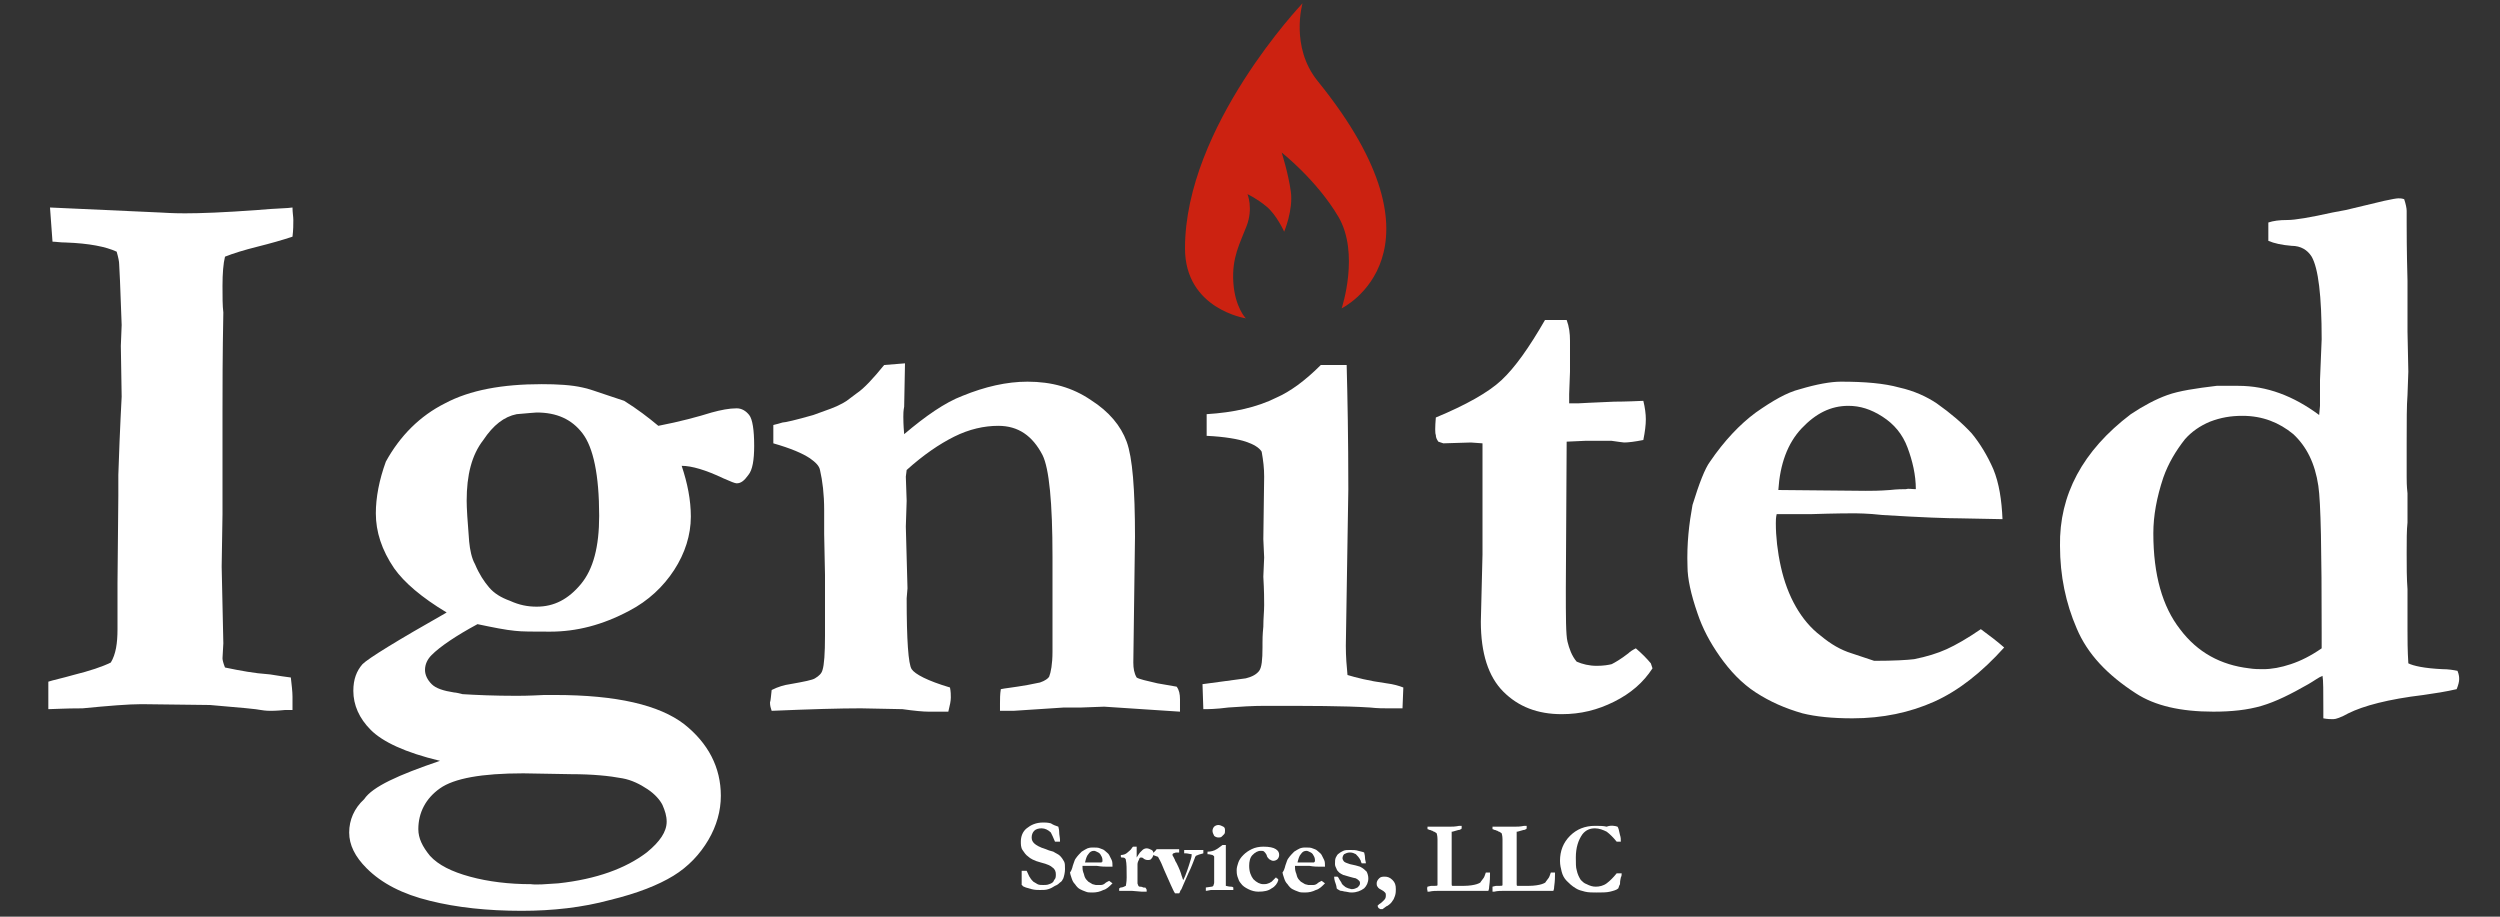 <?xml version="1.0" encoding="utf-8"?>
<!-- Generator: Adobe Illustrator 27.4.0, SVG Export Plug-In . SVG Version: 6.00 Build 0)  -->
<svg version="1.1" id="Layer_1" xmlns="http://www.w3.org/2000/svg" xmlns:xlink="http://www.w3.org/1999/xlink" x="0px" y="0px"
	 viewBox="0 0 300 110" style="enable-background:new 0 0 300 110;" xml:space="preserve">
<rect x="0" y="0" width="300" height="110" fill="#333333" stroke="none"/>
<style type="text/css">
	.st0{fill:#FFFFFF;}
	.st1{fill:#CC2211;}
</style>
<g>
	<g>
		<g>
			<path class="st0" d="M5.8,85.1v-3.3c0.6-0.2,1.6-0.4,3-0.8c2-0.5,3.5-1,4.5-1.5c0.6-1,0.8-2.3,0.8-4l0-5.5l0.1-10.5l0-2.5
				c0.2-6.1,0.4-9.2,0.4-9.4l-0.1-6.1l0.1-2.5l-0.2-5.3l-0.1-2c0-0.3-0.1-0.8-0.3-1.5c-1.3-0.6-3.3-1-6.1-1.1
				c-0.7,0-1.2-0.1-1.6-0.1L6,24.9l13.2,0.6c1.6,0.1,2.6,0.1,3,0.1c1.8,0,4.7-0.1,8.7-0.4c2.2-0.2,3.7-0.2,4.2-0.3
				c0,0.6,0.1,1.1,0.1,1.5c0,0.5,0,1.2-0.1,2c-1.2,0.4-2.6,0.8-4.2,1.2c-1.6,0.4-2.9,0.8-3.9,1.2c-0.2,0.8-0.3,2-0.3,3.5
				c0,1.3,0,2.4,0.1,3.2c-0.1,5.2-0.1,9.2-0.1,12l0,12.2L26.6,68l0.2,9.2L26.7,79c0,0.2,0.1,0.6,0.3,1.1c1.9,0.4,3.6,0.7,5.1,0.8
				c0.3,0,1.2,0.2,2.8,0.4c0.1,0.9,0.2,1.7,0.2,2.3c0,0.3,0,0.9,0,1.6c-0.4,0-0.7,0-0.9,0c-1,0.1-1.6,0.1-1.7,0.1
				c-0.2,0-0.6,0-1.2-0.1c-0.4-0.1-2.5-0.3-6.1-0.6l-8.2-0.1c-1.6,0-4,0.2-7.1,0.5C7.7,85,6.4,85.1,5.8,85.1z"/>
			<path class="st0" d="M52.8,91.3c-4.2-1-6.9-2.3-8.3-3.7c-1.4-1.4-2.1-3-2.1-4.7c0-1.4,0.4-2.4,1.1-3.2c0.7-0.7,4.1-2.8,10.1-6.2
				c-3-1.8-5.1-3.6-6.3-5.3c-1.5-2.2-2.2-4.4-2.2-6.6c0-1.9,0.4-4,1.2-6.2c1.7-3.1,4.1-5.5,7.1-7c3-1.6,6.9-2.3,11.6-2.3
				c1.9,0,3.6,0.1,4.9,0.4c0.6,0.1,1.7,0.5,3.2,1l1.8,0.6c1.6,1,2.9,2,4.1,3c2.6-0.5,4.8-1.1,6.4-1.6c1.1-0.3,2.1-0.5,3-0.5
				c0.6,0,1.1,0.3,1.5,0.8c0.4,0.5,0.6,1.8,0.6,3.7c0,1.7-0.2,2.9-0.7,3.5c-0.5,0.7-0.9,1-1.4,1c-0.2,0-0.7-0.2-1.6-0.6
				c-2.1-1-3.8-1.5-5-1.5c0.7,2.1,1.1,4.1,1.1,6.1c0,2.2-0.7,4.4-2,6.4c-1.3,2-3.1,3.7-5.4,4.9c-3.2,1.7-6.3,2.5-9.5,2.5
				c-2,0-3.4,0-4.2-0.1c-1.1-0.1-2.6-0.4-4.5-0.8c-2.6,1.4-4.5,2.7-5.5,3.7c-0.5,0.5-0.8,1.1-0.8,1.8c0,0.6,0.3,1.2,0.8,1.7
				c0.5,0.5,1.4,0.8,2.7,1c0.2,0,0.6,0.1,1,0.2c1.6,0.1,3.8,0.2,6.5,0.2c0.3,0,1.4,0,3.3-0.1c0.5,0,1,0,1.3,0
				c7.4,0,12.5,1.2,15.5,3.5c2.9,2.3,4.4,5.2,4.4,8.6c0,1.8-0.5,3.6-1.5,5.3c-1,1.7-2.4,3.2-4.2,4.3c-1.8,1.1-4.3,2.1-7.6,2.9
				c-3.3,0.9-6.9,1.3-10.6,1.3c-4.1,0-7.8-0.4-11-1.2c-3.3-0.8-5.8-2.1-7.6-3.9c-1.4-1.4-2.1-2.8-2.1-4.3c0-1.5,0.6-2.9,1.8-4
				C44.7,94.4,47.8,93,52.8,91.3z M67,106c4.6-0.5,8.1-1.8,10.6-3.7c1.6-1.3,2.4-2.5,2.4-3.7c0-0.7-0.2-1.3-0.5-2
				c-0.3-0.6-0.9-1.3-1.8-1.9c-0.9-0.6-1.9-1.1-3-1.3c-1.6-0.3-3.6-0.5-6.2-0.5l-5.7-0.1c-5,0-8.3,0.6-10,1.8
				c-1.7,1.2-2.6,2.9-2.6,4.9c0,1.1,0.5,2.1,1.4,3.2c1,1.1,2.6,1.9,4.8,2.5c2.2,0.6,4.7,0.9,7.3,0.9C64.4,106.2,65.5,106.1,67,106z
				 M64.4,72.8c2.1,0,3.8-0.9,5.3-2.7c1.5-1.8,2.2-4.5,2.2-8.2c0-4.9-0.7-8.2-2-9.9c-1.3-1.7-3.1-2.5-5.5-2.5
				c-0.3,0-1.1,0.1-2.4,0.2c-1.5,0.3-2.8,1.3-4,3.1C56.6,54.6,56,57,56,60.1c0,0.8,0.1,2.5,0.3,4.9c0.1,1,0.3,2,0.7,2.7
				c0.5,1.2,1.1,2.1,1.7,2.8c0.6,0.7,1.4,1.2,2.5,1.6C62.3,72.6,63.3,72.8,64.4,72.8z"/>
			<path class="st0" d="M92.6,82.8c0.8-0.4,1.5-0.6,2.2-0.7c1.7-0.3,2.7-0.5,3-0.7c0.5-0.3,0.8-0.6,0.9-1c0.2-0.6,0.3-2,0.3-4.1v-4
				l0-3.3l-0.1-4.9v-2.9c0-1.9-0.2-3.5-0.5-4.8c-0.1-0.5-0.5-0.9-1.2-1.4c-0.9-0.6-2.3-1.2-4.4-1.8l0-2.2c0.4-0.1,0.8-0.2,1.1-0.3
				c0.3,0,1.6-0.3,3.7-0.9c1.7-0.6,2.8-1,3.3-1.3c0.2-0.1,0.4-0.2,0.7-0.4c0.4-0.3,0.8-0.6,1.2-0.9c0.9-0.6,2-1.8,3.3-3.4l2.5-0.2
				l-0.1,5.2c-0.1,0.5-0.1,0.9-0.1,1.2c0,0.2,0,1,0.1,2.1c2.6-2.2,4.9-3.8,7-4.6c2.7-1.1,5.3-1.7,7.8-1.7c2.9,0,5.4,0.7,7.6,2.2
				c2.2,1.4,3.6,3.1,4.3,5c0.7,1.9,1,5.7,1,11.4l-0.2,15.1c0,0.7,0.1,1.3,0.4,1.8c0.3,0.2,1.2,0.4,2.5,0.7l2.3,0.4
				c0.3,0.4,0.4,0.9,0.4,1.5c0,0.4,0,0.9,0,1.5l-9.1-0.6l-2.7,0.1h-2.1l-6.1,0.4h-1.6c0-0.4,0-0.7,0-0.9c0-0.5,0-1.1,0.1-1.7
				c0.4-0.1,1.5-0.2,3.2-0.5c0.5-0.1,1-0.2,1.5-0.3c0.6-0.2,1-0.5,1.1-0.7c0.2-0.5,0.4-1.5,0.4-3c0-2.6,0-4.6,0-6l0-5.4
				c0-6.5-0.4-10.6-1.2-12.2c-1.2-2.3-2.9-3.5-5.3-3.5c-1.7,0-3.5,0.4-5.3,1.3c-1.8,0.9-3.7,2.2-5.7,4l-0.1,0.8l0.1,2.9l-0.1,3.1
				l0.2,7.4l-0.1,1.2c0,5,0.2,7.9,0.6,8.5c0.4,0.6,1.9,1.4,4.6,2.2c0.1,0.5,0.1,0.9,0.1,1.2c0,0.4-0.1,0.9-0.3,1.7c-1,0-1.8,0-2.4,0
				c-0.6,0-1.7-0.1-3.1-0.3l-5-0.1c-2.5,0-6,0.1-10.7,0.3c-0.1-0.3-0.2-0.6-0.2-1C92.5,84,92.5,83.6,92.6,82.8z"/>
			<path class="st0" d="M144.4,85.1l-0.1-3l5.2-0.7c0.8-0.2,1.3-0.5,1.6-0.9c0.3-0.4,0.4-1.3,0.4-2.8v-0.5c0-0.4,0-1,0.1-2
				c0-1,0.1-1.8,0.1-2.6c0-0.6,0-1.7-0.1-3.4l0.1-2.3l-0.1-2.2l0.1-7.5c0-1-0.1-1.9-0.3-3c-0.3-0.5-1-0.9-1.9-1.2
				c-0.9-0.3-2.5-0.6-4.7-0.7v-2.6c3.2-0.2,6-0.8,8.4-2c1.6-0.7,3.4-2,5.3-3.9h3.1c0.1,3.8,0.2,8.8,0.2,14.9l-0.3,18.8
				c0,1.3,0.1,2.5,0.2,3.5c1,0.3,2.5,0.7,4.7,1c0.8,0.1,1.5,0.3,2,0.5l-0.1,2.5c-0.8,0-1.4,0-1.8,0c-0.5,0-1.2,0-2.1-0.1
				c-3.1-0.2-7.3-0.2-12.6-0.2c-1.5,0-3,0.1-4.4,0.2C145.9,85.1,144.9,85.1,144.4,85.1z"/>
			<path class="st0" d="M172.3,50.1c3.6-1.5,6.3-3,7.9-4.5c1.6-1.5,3.3-3.9,5.2-7.2h2.6c0.3,0.8,0.4,1.6,0.4,2.5c0,1.6,0,2.8,0,3.7
				l-0.1,2.7c0,0.2,0,0.5,0,1.1l1.1,0c0.2,0,1.6-0.1,4.3-0.2c0.2,0,1.4,0,3.5-0.1c0.2,0.8,0.3,1.6,0.3,2.2c0,0.7-0.1,1.5-0.3,2.5
				c-1,0.2-1.8,0.3-2.3,0.3c-0.2,0-0.7-0.1-1.5-0.2h-2.4l-0.8,0l-2.2,0.1l-0.1,17.6c0,3.4,0,5.6,0.2,6.4c0.2,0.8,0.5,1.7,1.1,2.4
				c0.7,0.3,1.5,0.5,2.4,0.5c0.8,0,1.4-0.1,1.8-0.2c0.4-0.2,1.1-0.6,2-1.3c0.2-0.2,0.5-0.4,0.9-0.6c0.7,0.6,1.3,1.2,1.8,1.8l0.2,0.6
				c-1.1,1.7-2.6,3-4.6,4c-2,1-4,1.5-6.3,1.5c-2.9,0-5.2-0.9-7-2.7c-1.8-1.8-2.7-4.6-2.7-8.4l0.2-8.1V53.2l-1.4-0.1l-3.3,0.1
				l-0.6-0.2c-0.2-0.3-0.3-0.5-0.3-0.8C172.2,52,172.2,51.3,172.3,50.1z"/>
			<path class="st0" d="M203.1,60.6c0.8-2.6,1.5-4.4,2.1-5.2c1.7-2.5,3.6-4.5,5.5-5.9c2-1.4,3.7-2.4,5.3-2.8c2-0.6,3.7-0.9,4.9-0.9
				c2.9,0,5.2,0.2,7,0.7c1.8,0.4,3.3,1.1,4.5,1.9c1.7,1.2,3.1,2.4,4.2,3.6c1,1.2,1.9,2.7,2.6,4.3c0.7,1.7,1,3.7,1.1,6l-5.1-0.1
				c-1.4,0-4.5-0.1-9.3-0.4c-1.8-0.2-3-0.2-3.7-0.2c-0.2,0-1.9,0-5,0.1h-4c-0.1,0.4-0.1,0.8-0.1,1.1c0,1.6,0.2,3.4,0.6,5.2
				c0.4,1.8,1,3.4,1.8,4.8s1.8,2.6,3,3.5c1.2,1,2.4,1.7,3.7,2.1l2.7,0.9c2.4,0,4-0.1,4.8-0.2c1.5-0.3,2.8-0.7,3.9-1.2
				c1.1-0.5,2.5-1.3,4.1-2.4c1.1,0.8,2,1.5,2.8,2.2c-2.7,3-5.5,5.2-8.4,6.5c-2.9,1.3-6.2,2-9.8,2c-2.4,0-4.4-0.2-6-0.6
				c-2.1-0.6-3.9-1.4-5.6-2.5c-1.7-1.1-3.1-2.6-4.3-4.3c-1.2-1.7-2.1-3.4-2.7-5.2c-0.8-2.3-1.2-4.2-1.2-5.6
				C202.4,65.2,202.7,62.8,203.1,60.6z M229.9,58.7c0-1.7-0.4-3.4-1-5c-0.6-1.6-1.6-2.8-3-3.7c-1.4-0.9-2.7-1.3-4.1-1.3
				c-2.1,0-3.9,0.9-5.6,2.7c-1.7,1.8-2.6,4.3-2.8,7.4l10.5,0.1c0.7,0,1.6,0,2.9-0.1c0.9-0.1,1.5-0.1,1.9-0.1
				C229,58.6,229.4,58.7,229.9,58.7z"/>
			<path class="st0" d="M255.7,49.7c1.5-1,3-1.8,4.4-2.3c1.4-0.5,3.4-0.8,5.9-1.1h2.6c3.4,0,6.6,1.2,9.7,3.5l0.1-1.1l0-3.1l0.2-4.9
				c0-5.2-0.4-8.5-1.2-9.9c-0.5-0.8-1.3-1.3-2.4-1.3c-1.2-0.1-2.1-0.3-2.8-0.6v-2.2c0.6-0.2,1.3-0.3,2.3-0.3c0.9,0,2.7-0.3,5.4-0.9
				l1.6-0.3l4.6-1.1c0.9-0.2,1.5-0.3,1.7-0.3c0.2,0,0.4,0,0.7,0.1c0.2,0.6,0.3,1.1,0.3,1.4l0,0.7v0.8c0,0.9,0,3.2,0.1,6.9v2.5l0,1.3
				l0,2.3l0.1,4.8l-0.1,2.8c-0.1,1.2-0.1,3.2-0.1,5.8c0,0.4,0,0.8,0,1.2v1.7c0,0.5,0,0.9,0,1.1c0,0.5,0,1.1,0.1,2v2.5l0,1
				c-0.1,0.9-0.1,2.1-0.1,3.7c0,1.6,0,3,0.1,4.3c0,0.5,0,1,0,1.4v3.5c0,1.1,0,2.4,0.1,4c0.6,0.3,1.9,0.6,4.1,0.7
				c0.7,0,1.3,0.1,1.8,0.2c0.2,0.5,0.2,0.8,0.2,1c0,0.3-0.1,0.7-0.3,1.2c-1.3,0.3-2.6,0.5-4,0.7c-4.2,0.5-7.2,1.3-9,2.2
				c-0.9,0.5-1.5,0.7-1.8,0.7c-0.3,0-0.7,0-1.2-0.1c0-0.6,0-0.9,0-1.1c0-2.1,0-3.5-0.1-4c-0.5,0.2-1,0.6-1.7,1
				c-2.1,1.2-3.9,2.1-5.6,2.6c-1.7,0.5-3.6,0.7-5.8,0.7c-3.9,0-7-0.7-9.3-2.2c-3.4-2.2-5.8-4.7-7.1-7.8c-1.3-3-2-6.3-2-9.9
				C247.1,59.4,249.9,54.1,255.7,49.7z M269.9,80.2c0.6,0.1,1.2,0.1,1.7,0.1c1,0,2.1-0.2,3.3-0.6c1.2-0.4,2.4-1,3.7-1.9
				c0-1,0-1.6,0-1.9c0-9.8-0.1-15.6-0.4-17.6c-0.4-2.7-1.4-4.7-3-6.2c-1.7-1.4-3.7-2.2-6.1-2.2c-1.4,0-2.6,0.2-3.9,0.7
				c-1.2,0.5-2.2,1.2-3,2.1c-1.1,1.4-2,2.9-2.6,4.6c-0.8,2.4-1.2,4.6-1.2,6.7c0,5,1.1,8.8,3.2,11.5
				C263.7,78.3,266.5,79.8,269.9,80.2z"/>
		</g>
		<g>
			<path class="st0" d="M127,99.2c0,0.1,0.1,0.3,0.1,0.6c0,0.4,0.1,0.7,0.1,1c0,0.1,0,0.2,0,0.2l-0.1,0l-0.4,0l-0.1,0
				c-0.2-0.5-0.4-0.9-0.5-1.1c-0.3-0.3-0.7-0.5-1.1-0.5c-0.4,0-0.7,0.1-0.9,0.3c-0.2,0.2-0.3,0.5-0.3,0.8c0,0.3,0.1,0.5,0.3,0.7
				c0.2,0.2,0.7,0.5,1.4,0.7c0.2,0.1,0.5,0.2,0.9,0.3c0.3,0.2,0.6,0.3,0.8,0.5c0.2,0.2,0.4,0.5,0.5,0.7c0.1,0.2,0.1,0.5,0.1,0.9
				c0,0.4-0.1,0.8-0.2,1.1c-0.1,0.2-0.2,0.4-0.4,0.5c-0.1,0.1-0.3,0.3-0.6,0.4c-0.3,0.2-0.5,0.3-0.8,0.4c-0.3,0.1-0.6,0.1-1,0.1
				c-0.3,0-0.6,0-1-0.1l-0.7-0.2c-0.2-0.1-0.3-0.1-0.4-0.2c0,0,0-0.1-0.1-0.1v-0.1c0,0,0-0.3,0-0.8c0-0.3,0-0.4,0-0.6v-0.2l0.6,0
				c0.2,0.4,0.3,0.7,0.4,0.8c0.1,0.2,0.3,0.4,0.4,0.5c0.2,0.1,0.3,0.2,0.5,0.3c0.2,0.1,0.4,0.1,0.7,0.1c0.2,0,0.5,0,0.7-0.1
				c0.3-0.1,0.5-0.2,0.6-0.5c0.2-0.2,0.2-0.4,0.2-0.7c0-0.3-0.1-0.6-0.4-0.8c-0.2-0.2-0.6-0.4-1.4-0.6s-1.3-0.5-1.5-0.7
				c-0.3-0.2-0.5-0.5-0.7-0.8c-0.2-0.3-0.2-0.7-0.2-1c0-0.6,0.2-1.2,0.7-1.6c0.5-0.4,1.1-0.7,2-0.7c0.2,0,0.5,0,0.9,0.1
				C126.4,99,126.7,99.1,127,99.2z"/>
			<path class="st0" d="M128.8,103.7c0.1-0.3,0.2-0.6,0.3-0.7c0.2-0.3,0.5-0.6,0.7-0.8c0.3-0.2,0.5-0.3,0.7-0.4
				c0.3-0.1,0.5-0.1,0.6-0.1c0.4,0,0.7,0,0.9,0.1c0.2,0.1,0.4,0.1,0.6,0.3c0.2,0.2,0.4,0.3,0.5,0.5c0.1,0.2,0.2,0.4,0.3,0.6
				c0.1,0.2,0.1,0.5,0.1,0.8l-0.7,0c-0.2,0-0.6,0-1.2-0.1c-0.2,0-0.4,0-0.5,0c0,0-0.2,0-0.7,0h-0.5c0,0.1,0,0.1,0,0.1
				c0,0.2,0,0.4,0.1,0.7c0.1,0.2,0.1,0.4,0.2,0.6c0.1,0.2,0.2,0.3,0.4,0.5c0.2,0.1,0.3,0.2,0.5,0.3l0.4,0.1c0.3,0,0.5,0,0.6,0
				c0.2,0,0.4-0.1,0.5-0.2c0.1-0.1,0.3-0.2,0.5-0.3c0.1,0.1,0.3,0.2,0.4,0.3c-0.4,0.4-0.7,0.7-1.1,0.8c-0.4,0.2-0.8,0.3-1.3,0.3
				c-0.3,0-0.6,0-0.8-0.1c-0.3-0.1-0.5-0.2-0.7-0.3c-0.2-0.1-0.4-0.3-0.6-0.6c-0.2-0.2-0.3-0.4-0.4-0.7c-0.1-0.3-0.2-0.6-0.2-0.7
				C128.7,104.3,128.7,103.9,128.8,103.7z M132.3,103.4c0-0.2,0-0.4-0.1-0.6c-0.1-0.2-0.2-0.4-0.4-0.5c-0.2-0.1-0.4-0.2-0.5-0.2
				c-0.3,0-0.5,0.1-0.7,0.4c-0.2,0.2-0.3,0.6-0.4,1l1.4,0c0.1,0,0.2,0,0.4,0c0.1,0,0.2,0,0.2,0C132.2,103.4,132.2,103.4,132.3,103.4
				z"/>
			<path class="st0" d="M134.3,106.6c0.1,0,0.1-0.1,0.2-0.1c0.2,0,0.4-0.1,0.6-0.2c0-0.1,0.1-0.4,0.1-1c0-1,0-1.7-0.1-2.1
				c0-0.1,0-0.1-0.1-0.2c-0.1-0.1-0.2-0.1-0.4-0.1c-0.1,0-0.1-0.1-0.1-0.1l0-0.2c0.3,0,0.6-0.1,0.8-0.3c0.2-0.2,0.4-0.3,0.5-0.5
				c0.1-0.1,0.1-0.2,0.2-0.2l0.4,0c0,0.1,0,0.2,0,0.2c0,0,0,0.1,0,0.2c0,0.1,0,0.3,0,0.4c0,0,0,0.2,0,0.5c0.2-0.3,0.3-0.5,0.4-0.6
				c0,0,0.1-0.1,0.3-0.3c0.1-0.1,0.3-0.2,0.5-0.2c0.2,0,0.4,0.1,0.6,0.2c0.2,0.1,0.2,0.3,0.2,0.5s-0.1,0.4-0.2,0.5
				c-0.1,0.2-0.3,0.2-0.5,0.2c-0.2,0-0.4-0.1-0.5-0.2c-0.1-0.1-0.2-0.1-0.3-0.1l0,0c-0.1,0-0.2,0.1-0.2,0.2
				c-0.1,0.2-0.2,0.4-0.2,0.6l0,0.2c0,0.3,0,1,0,2.1c0,0.1,0.1,0.2,0.1,0.3c0.1,0.1,0.1,0.1,0.2,0.1c0.1,0,0.2,0,0.4,0.1
				c0.2,0,0.3,0,0.3,0.1c0,0,0.1,0.1,0.1,0.2c0,0,0,0.1,0,0.2H137l-1.2-0.1c-0.3,0-0.6,0-0.8,0h-0.1c0,0-0.2,0-0.6,0
				c0-0.1,0-0.1,0-0.1S134.3,106.6,134.3,106.6z"/>
			<path class="st0" d="M138.8,101.9l0.1,0l1.3,0l0.4,0l0.8,0h0.1c0,0.1,0,0.1,0,0.2c0,0,0,0.1,0,0.2c-0.1,0-0.2,0-0.3,0
				c-0.2,0-0.3,0.1-0.4,0.1c0,0-0.1,0.1-0.1,0.1c0,0.1,0,0.2,0.1,0.3c0,0,0.1,0.2,0.2,0.4c0,0.1,0.1,0.2,0.2,0.4
				c0.3,0.6,0.5,1.1,0.6,1.5c0.1,0.2,0.1,0.4,0.2,0.5c0.3-0.6,0.6-1.5,0.9-2.5c0.1-0.3,0.1-0.5,0.1-0.6c-0.2,0-0.5-0.1-0.7-0.1h-0.1
				l-0.1,0c0-0.1,0-0.1,0-0.2c0-0.1,0-0.2,0-0.2l0.2,0l0.5,0h0.3c0.2,0,0.4,0,0.6,0l0.5,0c0,0,0.1,0,0.2,0c0,0.1,0,0.1,0,0.2
				s0,0.1,0,0.2c-0.4,0.1-0.7,0.2-0.9,0.3c0,0.1,0,0.1-0.1,0.1l0,0.1c-0.2,0.5-0.4,1.1-0.8,1.9l-0.7,1.6c-0.1,0.2-0.1,0.3-0.2,0.4
				c-0.1,0.1-0.1,0.3-0.2,0.4h-0.5c-0.2-0.3-0.3-0.6-0.5-1l-0.8-1.8c-0.2-0.5-0.4-1-0.7-1.5c0-0.1-0.1-0.1-0.1-0.1
				c-0.3-0.1-0.5-0.2-0.6-0.2c0,0,0-0.1,0-0.2C138.7,102.1,138.7,102,138.8,101.9z"/>
			<path class="st0" d="M144.7,106.9l0-0.4l0.7-0.1c0.1,0,0.2-0.1,0.2-0.1c0-0.1,0.1-0.2,0.1-0.4v-0.1c0,0,0-0.1,0-0.3
				c0-0.1,0-0.2,0-0.3c0-0.1,0-0.2,0-0.4l0-0.3l0-0.3l0-1c0-0.1,0-0.3,0-0.4c0-0.1-0.1-0.1-0.2-0.2c-0.1,0-0.3-0.1-0.6-0.1v-0.3
				c0.4,0,0.8-0.1,1.1-0.3c0.2-0.1,0.4-0.3,0.7-0.5h0.4c0,0.5,0,1.1,0,1.9l0,2.5c0,0.2,0,0.3,0,0.5c0.1,0,0.3,0.1,0.6,0.1
				c0.1,0,0.2,0,0.3,0.1l0,0.3c-0.1,0-0.2,0-0.2,0c-0.1,0-0.2,0-0.3,0c-0.4,0-1,0-1.6,0c-0.2,0-0.4,0-0.6,0
				C144.9,106.9,144.7,106.9,144.7,106.9z M145.5,99.7c0-0.2,0.1-0.4,0.2-0.5c0.1-0.1,0.3-0.2,0.5-0.2c0.2,0,0.4,0.1,0.6,0.2
				c0.2,0.1,0.2,0.3,0.2,0.5c0,0.1,0,0.3-0.1,0.4c-0.1,0.1-0.2,0.2-0.3,0.3c-0.1,0.1-0.3,0.1-0.4,0.1c-0.2,0-0.4-0.1-0.5-0.2
				C145.6,100.1,145.5,99.9,145.5,99.7z"/>
			<path class="st0" d="M153.1,105.3c0.1,0,0.1,0.1,0.1,0.1c0.1,0,0.2,0.1,0.2,0.2c-0.1,0.4-0.4,0.8-0.8,1c-0.4,0.3-0.9,0.4-1.6,0.4
				c-0.4,0-0.8-0.1-1.2-0.3c-0.4-0.2-0.7-0.4-0.9-0.7c-0.2-0.2-0.3-0.5-0.4-0.8c-0.1-0.3-0.1-0.6-0.1-0.8c0-0.3,0.1-0.6,0.2-0.9
				c0.1-0.3,0.3-0.6,0.6-0.9c0.3-0.3,0.6-0.5,1-0.7c0.4-0.2,0.9-0.3,1.4-0.3c0.7,0,1.2,0.1,1.5,0.3c0.3,0.2,0.4,0.4,0.4,0.7
				c0,0.2-0.1,0.4-0.2,0.5c-0.1,0.1-0.3,0.2-0.5,0.2c-0.2,0-0.3-0.1-0.5-0.2c-0.1-0.1-0.3-0.3-0.3-0.5c-0.1-0.2-0.2-0.3-0.3-0.4
				c-0.1-0.1-0.2-0.1-0.4-0.1c-0.4,0-0.7,0.2-1,0.5c-0.3,0.3-0.4,0.8-0.4,1.3c0,0.7,0.2,1.2,0.5,1.6c0.4,0.4,0.8,0.6,1.2,0.6
				c0.2,0,0.4,0,0.6-0.1c0.1,0,0.2-0.1,0.4-0.2c0,0,0.1-0.1,0.3-0.3C153,105.4,153.1,105.3,153.1,105.3z"/>
			<path class="st0" d="M154.3,103.7c0.1-0.3,0.2-0.6,0.3-0.7c0.2-0.3,0.5-0.6,0.7-0.8c0.3-0.2,0.5-0.3,0.7-0.4
				c0.3-0.1,0.5-0.1,0.6-0.1c0.4,0,0.7,0,0.9,0.1c0.2,0.1,0.4,0.1,0.6,0.3c0.2,0.2,0.4,0.3,0.5,0.5c0.1,0.2,0.2,0.4,0.3,0.6
				c0.1,0.2,0.1,0.5,0.1,0.8l-0.7,0c-0.2,0-0.6,0-1.2-0.1c-0.2,0-0.4,0-0.5,0c0,0-0.2,0-0.7,0h-0.5c0,0.1,0,0.1,0,0.1
				c0,0.2,0,0.4,0.1,0.7c0.1,0.2,0.1,0.4,0.2,0.6c0.1,0.2,0.2,0.3,0.4,0.5c0.2,0.1,0.3,0.2,0.5,0.3l0.4,0.1c0.3,0,0.5,0,0.6,0
				c0.2,0,0.4-0.1,0.5-0.2c0.1-0.1,0.3-0.2,0.5-0.3c0.1,0.1,0.3,0.2,0.4,0.3c-0.4,0.4-0.7,0.7-1.1,0.8c-0.4,0.2-0.8,0.3-1.3,0.3
				c-0.3,0-0.6,0-0.8-0.1c-0.3-0.1-0.5-0.2-0.7-0.3c-0.2-0.1-0.4-0.3-0.6-0.6c-0.2-0.2-0.3-0.4-0.4-0.7c-0.1-0.3-0.2-0.6-0.2-0.7
				C154.2,104.3,154.2,103.9,154.3,103.7z M157.8,103.4c0-0.2,0-0.4-0.1-0.6c-0.1-0.2-0.2-0.4-0.4-0.5c-0.2-0.1-0.4-0.2-0.5-0.2
				c-0.3,0-0.5,0.1-0.7,0.4c-0.2,0.2-0.3,0.6-0.4,1l1.4,0c0.1,0,0.2,0,0.4,0c0.1,0,0.2,0,0.2,0C157.7,103.4,157.7,103.4,157.8,103.4
				z"/>
			<path class="st0" d="M160.1,105.2c0.1,0,0.2,0,0.3,0c0,0,0.1,0,0.1,0l0.1,0.1c0.2,0.4,0.4,0.6,0.4,0.7c0.1,0.2,0.3,0.3,0.4,0.4
				c0.1,0.1,0.2,0.1,0.4,0.2c0.1,0,0.3,0.1,0.4,0.1c0.3,0,0.5-0.1,0.7-0.2c0.2-0.2,0.3-0.3,0.3-0.5c0-0.1,0-0.2-0.1-0.3
				c-0.1-0.1-0.2-0.2-0.4-0.3c-0.1,0-0.4-0.1-0.8-0.2c-0.4-0.1-0.6-0.2-0.7-0.2c-0.2-0.1-0.4-0.2-0.5-0.3c-0.1-0.1-0.3-0.3-0.3-0.4
				c-0.1-0.2-0.2-0.4-0.2-0.6c0-0.3,0-0.6,0.1-0.8c0.1-0.2,0.2-0.4,0.4-0.5c0.1-0.1,0.3-0.2,0.5-0.3c0.2-0.1,0.5-0.1,0.8-0.1
				c0.4,0,0.7,0,1,0.1s0.5,0.1,0.7,0.2c0,0.1,0.1,0.3,0.1,0.6c0,0.3,0.1,0.5,0.1,0.6c0,0,0,0.1,0,0.1c-0.1,0-0.2,0-0.3,0
				c0,0-0.1,0-0.2,0c0-0.1-0.1-0.1-0.1-0.3c-0.2-0.4-0.4-0.6-0.6-0.8c-0.2-0.1-0.4-0.2-0.7-0.2c-0.3,0-0.5,0.1-0.7,0.2
				c-0.1,0.1-0.2,0.3-0.2,0.5c0,0.1,0.1,0.3,0.2,0.4c0.1,0.1,0.4,0.2,0.7,0.3c0.5,0.1,0.9,0.2,1.2,0.3c0.4,0.2,0.6,0.4,0.8,0.6
				c0.1,0.2,0.2,0.5,0.2,0.8c0,0.5-0.2,0.9-0.5,1.2c-0.4,0.3-0.9,0.5-1.5,0.5c-0.1,0-0.3,0-0.7-0.1c-0.2,0-0.4-0.1-0.6-0.1
				c-0.1,0-0.2-0.1-0.4-0.2c0,0-0.1-0.1-0.1-0.1s0-0.2-0.1-0.5C160.1,105.6,160.1,105.3,160.1,105.2z"/>
			<path class="st0" d="M165.3,108.7C165.3,108.6,165.3,108.6,165.3,108.7c0.1-0.1,0.1-0.1,0.2-0.2c0.2-0.1,0.4-0.3,0.6-0.5
				c0.2-0.2,0.2-0.4,0.2-0.6c0-0.1,0-0.2-0.1-0.3c-0.1-0.1-0.2-0.2-0.4-0.3c-0.2-0.1-0.4-0.2-0.5-0.4c-0.1-0.1-0.1-0.3-0.1-0.4
				c0-0.2,0.1-0.4,0.3-0.6c0.2-0.2,0.4-0.2,0.7-0.2c0.3,0,0.6,0.1,0.9,0.4c0.3,0.3,0.4,0.6,0.4,1.1c0,0.2,0,0.5-0.1,0.8
				c-0.1,0.3-0.2,0.5-0.3,0.6c-0.1,0.2-0.3,0.4-0.6,0.6c-0.1,0-0.3,0.2-0.6,0.4c-0.1,0-0.1,0-0.2,0c-0.1,0-0.1,0-0.2-0.1
				C165.4,109,165.4,108.9,165.3,108.7z"/>
			<path class="st0" d="M171.3,106.4c0.1,0,0.3-0.1,0.5-0.1c0.2,0,0.4,0,0.4,0c0.2,0,0.3,0,0.3-0.1c0-0.1,0-0.2,0-0.2l0-0.8l0-0.8
				v-0.5l0-0.6l0-0.6l0-1.3l0-0.6v-0.1c0-0.4-0.1-0.7-0.1-0.7c0,0-0.1-0.1-0.3-0.2c0,0-0.1,0-0.2-0.1c-0.1,0-0.2-0.1-0.3-0.1
				c-0.1,0-0.2-0.1-0.3-0.1c0-0.1,0-0.2,0-0.2c0,0,0-0.1,0-0.1c0,0,0.1,0,0.1,0c0.1,0,0.4,0,1.1,0l0.9,0l0.6,0c0.3,0,0.6,0,1.1-0.1
				c0.1,0,0.2,0,0.2,0c0.1,0,0.1,0,0.1,0c0,0,0,0.1,0,0.2c0,0.1,0,0.2-0.1,0.2c0,0-0.1,0.1-0.3,0.1l-0.7,0.2c0,0-0.1,0-0.1,0
				c0,0,0,0.1,0,0.1l0,0.2l0,0.4v0.1v0.1c0,0,0,0.1,0,0.3c0,0.1,0,0.1,0,0.2c0,0.1,0,0.2,0,0.3c0,0.2,0,0.5,0,0.6c0,0.2,0,0.4,0,0.7
				c0,0.1,0,0.2,0,0.4l0,2.9c0,0.1,0,0.2,0.1,0.2l0.6,0l0.4,0l0.4,0c0.6,0,1.2-0.1,1.5-0.2c0.3-0.1,0.5-0.2,0.5-0.3
				c0.1-0.1,0.2-0.3,0.3-0.4c0.1-0.1,0.2-0.4,0.3-0.7h0.2c0.1,0,0.2,0,0.3,0v0.2c0,0.3,0,0.8-0.1,1.5c0,0.3-0.1,0.5-0.1,0.5
				c-0.1,0-0.2,0-0.2,0h-0.2l-0.3,0c0,0-0.3,0-0.7,0c-0.1,0-0.5,0-1.2,0c-0.7,0-1.4,0-2,0l-1.2,0c-0.5,0-0.9,0-1.3,0.1h-0.1
				c0,0-0.1,0-0.1,0c0,0,0-0.1,0-0.1C171.2,106.6,171.3,106.4,171.3,106.4z"/>
			<path class="st0" d="M179.1,106.4c0.1,0,0.3-0.1,0.5-0.1c0.2,0,0.4,0,0.4,0c0.2,0,0.3,0,0.3-0.1c0-0.1,0-0.2,0-0.2l0-0.8l0-0.8
				v-0.5l0-0.6l0-0.6l0-1.3l0-0.6v-0.1c0-0.4-0.1-0.7-0.1-0.7c0,0-0.1-0.1-0.3-0.2c0,0-0.1,0-0.2-0.1c-0.1,0-0.2-0.1-0.3-0.1
				c-0.1,0-0.2-0.1-0.3-0.1c0-0.1,0-0.2,0-0.2c0,0,0-0.1,0-0.1c0,0,0.1,0,0.1,0c0.1,0,0.4,0,1.1,0l0.9,0l0.6,0c0.3,0,0.6,0,1.1-0.1
				c0.1,0,0.2,0,0.2,0c0.1,0,0.1,0,0.1,0c0,0,0,0.1,0,0.2c0,0.1,0,0.2-0.1,0.2c0,0-0.1,0.1-0.3,0.1l-0.7,0.2c0,0-0.1,0-0.1,0
				c0,0,0,0.1,0,0.1l0,0.2l0,0.4v0.1v0.1c0,0,0,0.1,0,0.3c0,0.1,0,0.1,0,0.2c0,0.1,0,0.2,0,0.3c0,0.2,0,0.5,0,0.6c0,0.2,0,0.4,0,0.7
				c0,0.1,0,0.2,0,0.4l0,2.9c0,0.1,0,0.2,0.1,0.2l0.6,0l0.4,0l0.4,0c0.6,0,1.2-0.1,1.5-0.2c0.3-0.1,0.5-0.2,0.5-0.3
				c0.1-0.1,0.2-0.3,0.3-0.4c0.1-0.1,0.2-0.4,0.3-0.7h0.2c0.1,0,0.2,0,0.3,0v0.2c0,0.3,0,0.8-0.1,1.5c0,0.3-0.1,0.5-0.1,0.5
				c-0.1,0-0.2,0-0.2,0h-0.2l-0.3,0c0,0-0.3,0-0.7,0c-0.1,0-0.5,0-1.2,0c-0.7,0-1.4,0-2,0l-1.2,0c-0.5,0-0.9,0-1.3,0.1h-0.1
				c0,0-0.1,0-0.1,0c0,0,0-0.1,0-0.1C179.1,106.6,179.1,106.4,179.1,106.4z"/>
			<path class="st0" d="M194.1,99.2c0.1,0.1,0.2,0.5,0.3,1c0.1,0.3,0.1,0.5,0.1,0.8H194c-0.4-0.5-0.8-0.9-1.2-1.2
				c-0.4-0.2-0.9-0.4-1.4-0.4c-0.6,0-1.1,0.2-1.5,0.7c-0.5,0.7-0.8,1.6-0.8,2.8c0,0.7,0,1.2,0.1,1.5c0.1,0.5,0.3,0.9,0.5,1.2
				c0.2,0.2,0.4,0.4,0.7,0.5c0.4,0.2,0.7,0.3,1.1,0.3c0.4,0,0.9-0.1,1.3-0.4c0.4-0.3,0.8-0.7,1.2-1.2c0.1,0,0.3,0,0.6,0
				c0,0.2,0,0.3-0.1,0.5c0,0.1-0.1,0.3-0.1,0.8l-0.1,0.2l-0.1,0.3c-0.2,0.2-0.6,0.3-1,0.4c-0.4,0.1-1,0.1-1.6,0.1
				c-0.5,0-1,0-1.4-0.1c-0.4-0.1-0.8-0.2-1.1-0.4c-0.5-0.3-0.8-0.6-1.1-0.9c-0.3-0.3-0.5-0.7-0.6-1.1c-0.1-0.4-0.2-0.8-0.2-1.3
				c0-1.2,0.4-2.2,1.2-3c0.8-0.8,1.8-1.2,3-1.2c0.5,0,1,0,1.4,0.1C193.3,99,193.8,99.1,194.1,99.2z"/>
		</g>
	</g>
	<path class="st1" d="M149.5,38.2c0,0-7.3-1.1-7.3-8.4c0-14.6,14.1-29.4,14.1-29.4s-1.5,5.2,1.8,9.3c16.7,20.6,2.9,27.3,2.9,27.3
		s2.2-6.6-0.4-11c-2.6-4.4-6.8-7.7-6.8-7.7s0.8,2.5,1.1,4.7c0.3,2.2-0.8,4.8-0.8,4.8s-0.9-2-2.1-3s-2.3-1.5-2.3-1.5s0.7,1.7-0.1,3.8
		c-0.8,2.1-1.8,3.8-1.6,6.8S149.5,38.2,149.5,38.2z"/>
</g>
</svg>
